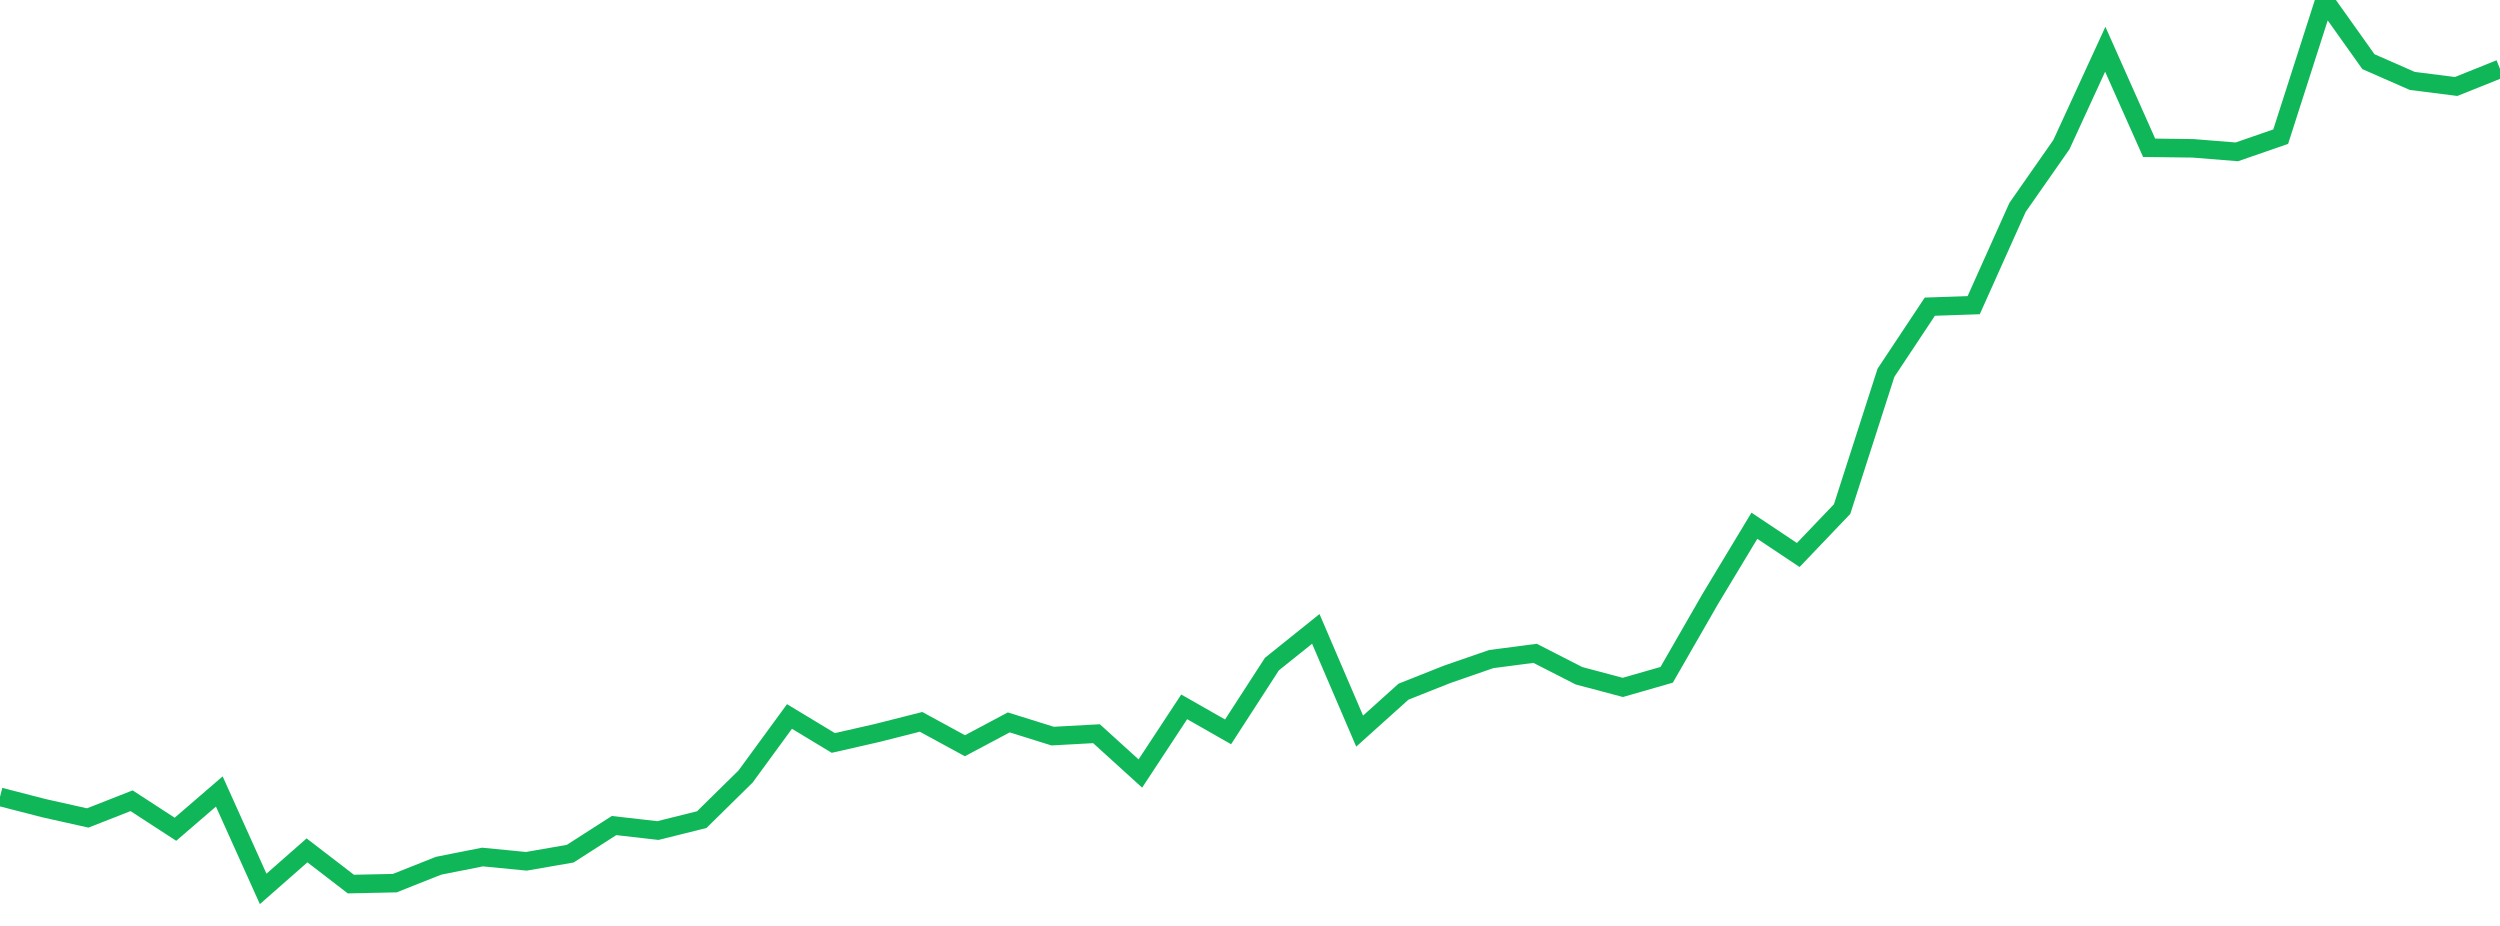 <?xml version="1.0" standalone="no"?>
<!DOCTYPE svg PUBLIC "-//W3C//DTD SVG 1.1//EN" "http://www.w3.org/Graphics/SVG/1.1/DTD/svg11.dtd">
<svg width="135" height="50" viewBox="0 0 135 50" preserveAspectRatio="none" class="sparkline" xmlns="http://www.w3.org/2000/svg"
xmlns:xlink="http://www.w3.org/1999/xlink"><path  class="sparkline--line" d="M 0 43.03 L 0 43.03 L 2.368 43.64 L 4.737 44.17 L 7.105 43.24 L 9.474 44.78 L 11.842 42.74 L 14.211 48 L 16.579 45.92 L 18.947 47.74 L 21.316 47.69 L 23.684 46.75 L 26.053 46.28 L 28.421 46.51 L 30.789 46.1 L 33.158 44.58 L 35.526 44.85 L 37.895 44.26 L 40.263 41.93 L 42.632 38.69 L 45 40.12 L 47.368 39.58 L 49.737 38.98 L 52.105 40.27 L 54.474 39.01 L 56.842 39.75 L 59.211 39.62 L 61.579 41.77 L 63.947 38.17 L 66.316 39.52 L 68.684 35.86 L 71.053 33.96 L 73.421 39.48 L 75.789 37.35 L 78.158 36.41 L 80.526 35.59 L 82.895 35.28 L 85.263 36.49 L 87.632 37.12 L 90 36.44 L 92.368 32.32 L 94.737 28.39 L 97.105 29.97 L 99.474 27.49 L 101.842 20.13 L 104.211 16.56 L 106.579 16.48 L 108.947 11.2 L 111.316 7.81 L 113.684 2.66 L 116.053 7.98 L 118.421 8.01 L 120.789 8.2 L 123.158 7.38 L 125.526 0 L 127.895 3.33 L 130.263 4.37 L 132.632 4.67 L 135 3.72" fill="none" stroke-width="1" stroke="#10b759"></path></svg>